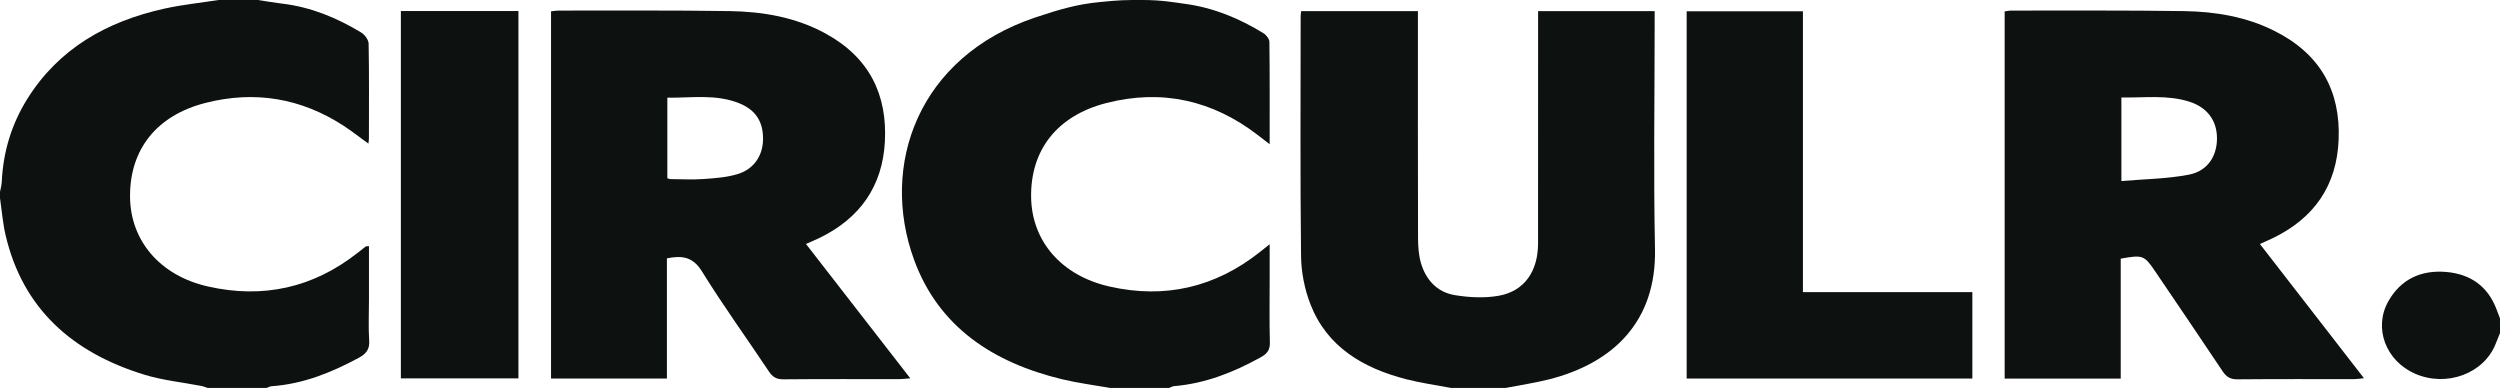 <?xml version="1.0" encoding="UTF-8"?>
<svg width="174px" height="27px" viewBox="0 0 174 27" version="1.1" xmlns="http://www.w3.org/2000/svg" xmlns:xlink="http://www.w3.org/1999/xlink">
    <title>icon-circulr copy</title>
    <defs>
        <polygon id="path-1" points="0 27 174 27 174 0 0 0"></polygon>
    </defs>
    <g id="Symbols" stroke="none" stroke-width="1" fill="none" fill-rule="evenodd">
        <g id="top-nav-smart" transform="translate(-24, -17)">
            <g id="Group-17" transform="translate(24, 17)">
                <path d="M100.993,27 C99.957,26.803 98.906,26.659 97.887,26.398 C94.86,25.622 92.359,24.139 91.206,21.176 C90.796,20.123 90.566,18.943 90.553,17.818 C90.489,12.269 90.524,6.718 90.525,1.169 C90.525,1.051 90.544,0.934 90.558,0.777 L98.687,0.777 L98.687,1.671 C98.687,6.634 98.68,11.597 98.695,16.56 C98.697,17.141 98.736,17.742 98.896,18.297 C99.231,19.457 100.006,20.335 101.255,20.541 C102.256,20.706 103.336,20.762 104.325,20.582 C106.1,20.26 107.047,18.88 107.049,16.938 C107.055,11.853 107.052,6.767 107.052,1.682 L107.052,0.776 L115.164,0.776 L115.164,1.634 C115.164,6.866 115.08,12.1 115.188,17.33 C115.292,22.401 112.252,25.277 107.816,26.402 C106.823,26.653 105.803,26.803 104.795,27 L100.993,27 Z" id="Fill-1" fill="#0D1110" fill-rule="nonzero"></path>
                <path d="M17.948,0 C18.514,0.086 19.079,0.186 19.649,0.254 C21.649,0.493 23.452,1.242 25.139,2.263 C25.388,2.415 25.651,2.772 25.656,3.039 C25.697,5.239 25.679,7.44 25.677,9.64 C25.677,9.728 25.659,9.815 25.64,9.996 C25.001,9.535 24.46,9.106 23.882,8.732 C20.939,6.829 17.729,6.292 14.312,7.16 C10.891,8.029 9.02,10.414 9.051,13.709 C9.079,16.746 11.127,19.179 14.459,19.936 C18.297,20.808 21.788,20.03 24.864,17.618 C25.06,17.464 25.254,17.306 25.455,17.157 C25.487,17.133 25.547,17.145 25.68,17.131 C25.68,18.401 25.68,19.66 25.68,20.92 C25.68,21.849 25.633,22.781 25.696,23.706 C25.738,24.317 25.48,24.629 24.965,24.907 C23.068,25.93 21.1,26.726 18.902,26.881 C18.784,26.889 18.671,26.959 18.556,27 L14.449,27 C14.315,26.955 14.183,26.895 14.045,26.868 C12.711,26.609 11.338,26.474 10.049,26.079 C5.021,24.537 1.577,21.468 0.387,16.359 C0.191,15.518 0.126,14.649 0,13.793 C0,13.647 0,13.5 0,13.353 C0.043,13.12 0.113,12.888 0.123,12.654 C0.218,10.594 0.79,8.667 1.891,6.9 C4.07,3.401 7.404,1.496 11.427,0.604 C12.67,0.328 13.948,0.197 15.21,0 L17.948,0 Z" id="Fill-3" fill="#0D1110" fill-rule="nonzero"></path>
                <path d="M77.266,27 C76.152,26.802 75.024,26.661 73.928,26.398 C69.101,25.236 65.321,22.743 63.617,18.074 C61.229,11.532 63.87,3.96 72.065,1.212 C73.765,0.642 75.008,0.293 76.505,0.147 C78.003,0 78.226,0 79.547,0 C80.869,0 81.849,0.183 82.469,0.266 C84.461,0.533 86.262,1.282 87.942,2.316 C88.138,2.436 88.348,2.713 88.35,2.92 C88.379,5.24 88.368,7.56 88.368,10.037 C88.034,9.779 87.792,9.592 87.551,9.406 C84.413,6.991 80.884,6.175 76.999,7.172 C73.558,8.055 71.711,10.458 71.766,13.743 C71.816,16.779 73.864,19.178 77.211,19.94 C81.084,20.822 84.584,19.992 87.668,17.557 C87.859,17.407 88.048,17.255 88.369,16.999 L88.369,19.214 C88.369,20.754 88.343,22.294 88.383,23.833 C88.397,24.351 88.201,24.615 87.756,24.862 C85.87,25.907 83.9,26.694 81.708,26.876 C81.593,26.886 81.484,26.957 81.372,27 L77.266,27 Z" id="Fill-5" fill="#0D1110" fill-rule="nonzero"></path>
                <path d="M174,23.185 C173.902,23.426 173.8,23.667 173.706,23.91 C172.898,25.996 170.285,26.972 168.085,26.008 C166.05,25.116 165.18,22.831 166.228,20.969 C167.089,19.441 168.499,18.772 170.276,18.93 C171.958,19.079 173.142,19.934 173.743,21.487 C173.829,21.71 173.914,21.934 174,22.158 L174,23.185 Z" id="Fill-7" fill="#0D1110" fill-rule="nonzero"></path>
                <path d="M147.649,12.601 C149.267,12.461 150.837,12.45 152.349,12.156 C153.657,11.902 154.307,10.859 154.302,9.613 C154.296,8.397 153.638,7.486 152.395,7.083 C150.852,6.584 149.263,6.814 147.649,6.785 L147.649,12.601 Z M157.29,16.983 C159.711,20.106 162.087,23.171 164.531,26.323 C164.242,26.352 164.057,26.386 163.872,26.387 C161.161,26.39 158.449,26.375 155.738,26.401 C155.238,26.406 154.961,26.238 154.7,25.848 C153.152,23.527 151.581,21.221 150.016,18.91 C149.237,17.76 149.145,17.724 147.602,18.002 L147.602,26.351 L139.524,26.351 L139.524,0.792 C139.673,0.774 139.841,0.736 140.008,0.736 C144.011,0.741 148.016,0.713 152.019,0.773 C154.208,0.806 156.351,1.168 158.329,2.165 C161.497,3.761 162.905,6.319 162.769,9.718 C162.642,12.887 161.099,15.178 158.155,16.59 C157.907,16.709 157.653,16.818 157.29,16.983 L157.29,16.983 Z" id="Fill-9" fill="#0D1110" fill-rule="nonzero"></path>
                <polygon id="Fill-11" fill="#0D1110" fill-rule="nonzero" points="117.392 26.346 117.392 0.786 125.484 0.786 125.484 20.332 137.275 20.332 137.275 26.346"></polygon>
                <path d="M46.447,12.411 C46.577,12.443 46.626,12.465 46.674,12.465 C47.434,12.469 48.197,12.515 48.952,12.461 C49.752,12.404 50.575,12.348 51.332,12.119 C52.47,11.774 53.083,10.843 53.107,9.728 C53.132,8.496 52.614,7.657 51.45,7.187 C49.83,6.534 48.137,6.819 46.447,6.8 L46.447,12.411 Z M56.096,16.98 C58.523,20.105 60.901,23.169 63.357,26.332 C63.021,26.357 62.809,26.387 62.598,26.387 C59.912,26.39 57.226,26.375 54.541,26.401 C54.042,26.406 53.773,26.242 53.511,25.848 C51.966,23.526 50.322,21.262 48.859,18.894 C48.236,17.885 47.501,17.762 46.417,17.981 L46.417,26.344 L38.352,26.344 L38.352,0.789 C38.517,0.771 38.685,0.736 38.854,0.736 C42.832,0.741 46.81,0.711 50.787,0.772 C53.106,0.808 55.367,1.197 57.434,2.319 C60.506,3.986 61.772,6.593 61.586,9.892 C61.413,12.949 59.868,15.192 57.015,16.571 C56.744,16.702 56.465,16.816 56.096,16.98 L56.096,16.98 Z" id="Fill-13" fill="#0D1110" fill-rule="nonzero"></path>
                <g id="Fill-15-Clipped">
                    <mask id="mask-2" fill="white">
                        <use xlink:href="#path-1"></use>
                    </mask>
                    <g id="path-1"></g>
                    <polygon id="Fill-15" fill="#0D1110" fill-rule="nonzero" mask="url(#mask-2)" points="27.9 26.335 36.083 26.335 36.083 0.768 27.9 0.768"></polygon>
                </g>
            </g>
        </g>
    </g>
</svg>